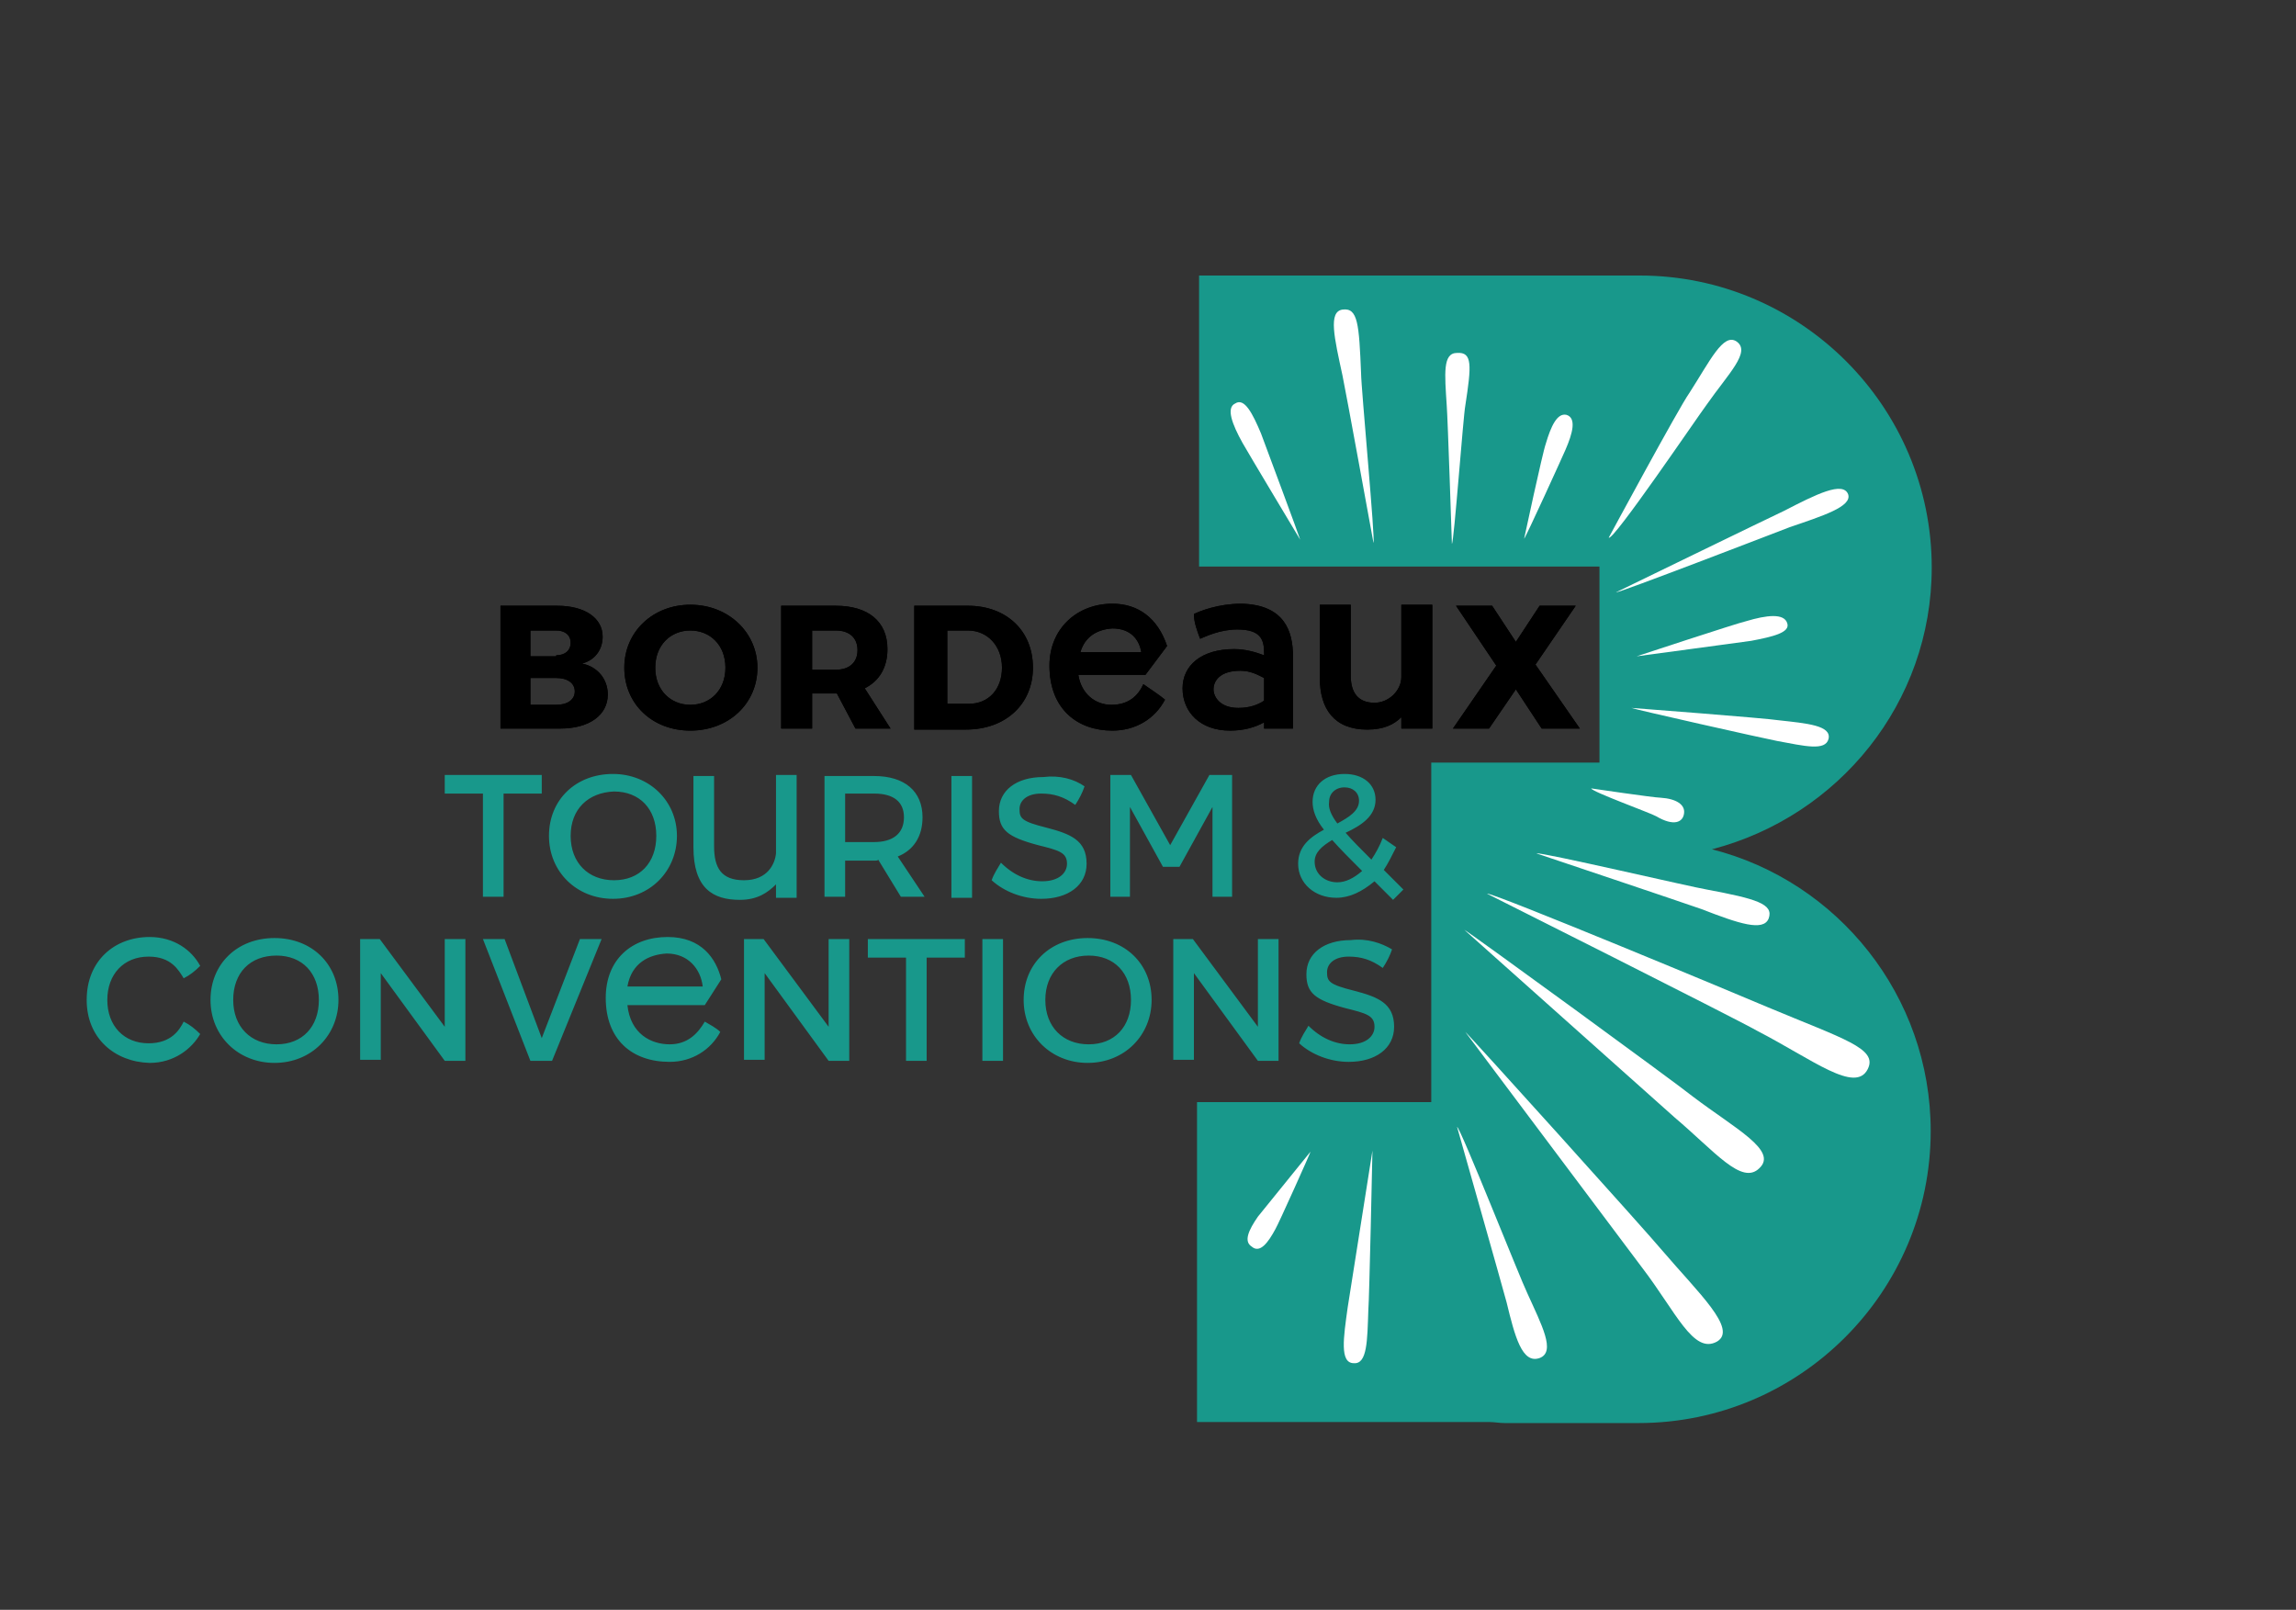 <svg version="1.1" id="Layer_1" xmlns="http://www.w3.org/2000/svg" xmlns:xlink="http://www.w3.org/1999/xlink" x="0" y="0" viewBox="0 0 222.5 156" xml:space="preserve"><rect x="0" y="0" width="222.5" height="156" fill="#333333" stroke="none"/><style>.st0{fill:#18988b}</style><path d="M53.9 68.3c1.1 0 1.8-.5 1.8-1.3s-.7-1.3-1.8-1.3h-2.5v2.6h2.5zm0-4.8c.9 0 1.4-.5 1.4-1.2 0-.8-.6-1.2-1.4-1.2h-2.5v2.5h2.5zm-5.5-4.8H54c2.7 0 4.4 1.2 4.4 3 0 1.3-.8 2.3-2 2.6 1.5.3 2.5 1.5 2.5 3 0 2-1.8 3.3-4.6 3.3h-5.8V58.7zm21.9 6c0-2.2-1.5-3.6-3.4-3.6s-3.4 1.4-3.4 3.6 1.5 3.6 3.4 3.6 3.4-1.4 3.4-3.6m-9.8 0c0-3.5 2.8-6.1 6.4-6.1 3.7 0 6.5 2.7 6.5 6.1 0 3.5-2.8 6.1-6.5 6.1s-6.4-2.6-6.4-6.1m20.5.2c1.3 0 2.1-.7 2.1-1.9s-.8-1.9-2.1-1.9h-2.3v3.8H81zm-5.3-6.2H81c3.1 0 5 1.5 5 4.2 0 1.8-.8 3.1-2.2 3.8l2.5 3.9h-3.4l-1.8-3.4h-2.4v3.4h-3V58.7zm18.2 9.5c1.9 0 3.2-1.4 3.2-3.5s-1.4-3.6-3.3-3.6h-2v7.1h2.1zm-5.2-9.5h5.1c3.7 0 6.3 2.4 6.3 6 0 3.5-2.6 6-6.5 6h-5v-12zm16 4.5h5.9c-.2-1.2-1-2.3-2.8-2.3-1.6.1-2.7.9-3.1 2.3m6.1 3.1c.7.5 1.5 1 2.1 1.5-1 1.9-2.9 3-5.1 3-3.4 0-6.1-2.1-6.1-6.3 0-3.6 2.7-6 6.1-6 2.5 0 4.4 1.4 5.3 4.1l-2.1 2.8h-6.5c.3 1.9 1.7 2.9 3.2 2.9 1.7 0 2.6-.9 3.1-2m11.7 1.6v-2.2c-.6-.3-1.3-.7-2.3-.7-2 0-2.6 1-2.6 1.8 0 .7.6 1.8 2.4 1.8 1.1 0 1.9-.3 2.5-.7m2.8-4.3v7h-2.8V70c-.9.5-2 .8-3.3.8-2.9 0-4.6-1.8-4.6-4.1 0-2.2 1.8-3.8 5-3.8 1.1 0 2.1.3 2.9.6v-.2c0-1.3-.3-2.3-2.6-2.3-1.7 0-3.1.7-3.6.9-.3-.8-.6-1.6-.6-2.4.6-.3 2.4-1 4.6-1 4.2.1 5 2.7 5 5.1m13.5-4.9v11.9h-3v-1.1c-.7.7-1.7 1.2-3.3 1.2-3.2 0-4.6-2-4.6-5v-7.1h3v6.9c0 1.6.7 2.6 2.3 2.6 1.4 0 2.6-1.2 2.6-2.5v-7h3zm6.2 5.8l-3.9-5.8h3.5l2.3 3.5 2.3-3.5h3.5l-3.9 5.7 4.3 6.2h-3.7l-2.5-3.8-2.6 3.8h-3.5z"/><path d="M53.9 68.3c1.1 0 1.8-.5 1.8-1.3s-.7-1.3-1.8-1.3h-2.5v2.6h2.5zm0-4.8c.9 0 1.4-.5 1.4-1.2 0-.8-.6-1.2-1.4-1.2h-2.5v2.5h2.5zm-5.5-4.8H54c2.7 0 4.4 1.2 4.4 3 0 1.3-.8 2.3-2 2.6 1.5.3 2.5 1.5 2.5 3 0 2-1.8 3.3-4.6 3.3h-5.8V58.7zm21.9 6c0-2.2-1.5-3.6-3.4-3.6s-3.4 1.4-3.4 3.6 1.5 3.6 3.4 3.6 3.4-1.4 3.4-3.6m-9.8 0c0-3.5 2.8-6.1 6.4-6.1 3.7 0 6.5 2.7 6.5 6.1 0 3.5-2.8 6.1-6.5 6.1s-6.4-2.6-6.4-6.1m20.5.2c1.3 0 2.1-.7 2.1-1.9s-.8-1.9-2.1-1.9h-2.3v3.8H81zm-5.3-6.2H81c3.1 0 5 1.5 5 4.2 0 1.8-.8 3.1-2.2 3.8l2.5 3.9h-3.4l-1.8-3.4h-2.4v3.4h-3V58.7zm18.2 9.5c1.9 0 3.2-1.4 3.2-3.5s-1.4-3.6-3.3-3.6h-2v7.1h2.1zm-5.2-9.5h5.1c3.7 0 6.3 2.4 6.3 6 0 3.5-2.6 6-6.5 6h-5v-12zm16 4.5h5.9c-.2-1.2-1-2.3-2.8-2.3-1.6.1-2.7.9-3.1 2.3m6.1 3.1c.7.5 1.5 1 2.1 1.5-1 1.9-2.9 3-5.1 3-3.4 0-6.1-2.1-6.1-6.3 0-3.6 2.7-6 6.1-6 2.5 0 4.4 1.4 5.3 4.1l-2.1 2.8h-6.5c.3 1.9 1.7 2.9 3.2 2.9 1.7 0 2.6-.9 3.1-2m11.7 1.6v-2.2c-.6-.3-1.3-.7-2.3-.7-2 0-2.6 1-2.6 1.8 0 .7.6 1.8 2.4 1.8 1.1 0 1.9-.3 2.5-.7m2.8-4.3v7h-2.8V70c-.9.5-2 .8-3.3.8-2.9 0-4.6-1.8-4.6-4.1 0-2.2 1.8-3.8 5-3.8 1.1 0 2.1.3 2.9.6v-.2c0-1.3-.3-2.3-2.6-2.3-1.7 0-3.1.7-3.6.9-.3-.8-.6-1.6-.6-2.4.6-.3 2.4-1 4.6-1 4.2.1 5 2.7 5 5.1m13.5-4.9v11.9h-3v-1.1c-.7.7-1.7 1.2-3.3 1.2-3.2 0-4.6-2-4.6-5v-7.1h3v6.9c0 1.6.7 2.6 2.3 2.6 1.4 0 2.6-1.2 2.6-2.5v-7h3zm6.2 5.8l-3.9-5.8h3.5l2.3 3.5 2.3-3.5h3.5l-3.9 5.7 4.3 6.2h-3.7l-2.5-3.8-2.6 3.8h-3.5z"/><path class="st0" d="M187.2 55c0-15.6-12.7-28.3-28.3-28.3h-42.7v28.2H155v19h-16.3v32.9H116v31h28.3c.5 0 1 .1 1.5.1h13c15.6 0 28.3-12.7 28.3-28.3 0-13.1-9-24.2-21.2-27.3 12.3-3.2 21.3-14.2 21.3-27.3z"/><defs><path id="SVGID_1_" d="M187.2 55c0-15.6-12.7-28.3-28.3-28.3h-42.7v28.2H155v19h-16.3v33H116v31h28.3c.5 0 1 .1 1.5.1h13c15.6 0 28.3-12.7 28.3-28.3 0-13.1-9-24.2-21.2-27.3 12.3-3.3 21.3-14.3 21.3-27.4z"/></defs><clipPath id="SVGID_2_"><use xlink:href="#SVGID_1_" overflow="visible"/></clipPath><g clip-path="url(#SVGID_2_)"><path d="M142 39.3c-.2 1-1.1 13.3-1.3 13.4 0 0-.4-12.2-.5-13.4-.2-3.1-.4-5.1 1-5.1 1.5-.1 1.4 1.2.8 5.1zm18.5 39.8c-.5-.3-6.3-2.4-6.3-2.7 0 0 6.1.9 6.7.9 1.6.1 2.4.7 2.3 1.5-.1.9-1 1.3-2.7.3zm12.9-28c-1.3.5-16.6 6.4-16.8 6.3 0 0 14.8-7.2 16.3-7.9 3.1-1.6 5.7-2.9 6.2-1.6.4 1.2-2.5 2.1-5.7 3.2zm-21.7-7.5c-.3.7-3.9 8.6-4 8.6 0 0 1.8-8.4 2.1-9.2.5-1.7 1.1-3 2-2.8 1 .3.6 1.8-.1 3.4zm18 18.5c-.8.1-11 1.5-11.1 1.5 0 0 9.7-3.2 10.6-3.4 2-.6 3.7-.8 4 .2.3.9-1.4 1.3-3.5 1.7zm-4.3-22.9c-.9 1.2-9.1 13.3-9.5 12.9 0 0 6.8-12.6 7.8-14 2-3.1 3.3-5.9 4.6-5 1.4 1-.8 3.1-2.9 6.1zm6.8 32.6c-1.1-.2-14-3.1-14.1-3.2 0 0 13.1 1 14.3 1.2 2.7.3 5.1.5 4.8 1.8-.3 1.2-2.3.7-5 .2zm-40.3-35.6c0 1.3 1.4 16.3 1.2 16.4 0 0-2.7-14.8-3-16.2-.8-3.7-1.4-6.2 0-6.4 1.5-.2 1.6 1.4 1.8 6.2zm-9.7 5.8c.3.8 3.8 10.2 3.8 10.3 0 0-5.1-8.5-5.6-9.4-1-1.8-1.6-3.4-.7-3.8.9-.6 1.7 1 2.5 2.9zm49.1 55.6c-2.1-.9-26.8-11.2-27.2-11 0 0 23.9 12 26.2 13.3 5.4 2.8 9.5 6.1 10.7 3.7 1-2-2.3-2.9-9.7-6zm-5.9-11.4c-1.3-.2-16.3-3.7-16.5-3.5 0 0 14.6 4.9 16 5.4 3.6 1.4 6 2.2 6.5.9.5-1.4-1.2-1.9-6-2.8zM148 125.3c-.6-1.2-6.5-16.1-6.8-16.1 0 0 4.4 15.5 4.8 17 .8 3.3 1.5 6 3.2 5.4 1.6-.6.2-3.2-1.2-6.3zm-24.4-6.2c.3-.5 3.4-7.4 3.4-7.5 0 0-4.7 5.8-5.1 6.3-.9 1.3-1.4 2.4-.6 2.9.8.7 1.6-.4 2.3-1.7zm37.5 2.1c-1.4-1.7-18.9-21.1-19.1-21.2l17.1 22.8c3.3 4.3 5 8.5 7.3 7.2 2-1.2-1.8-4.7-5.3-8.8zm3-14.9c-1.6-1.3-21.9-16.1-22.2-16.2 0 0 18.6 16.6 20.4 18.2 3.9 3.3 6.5 6.6 8.2 4.9 1.8-1.7-2.3-3.8-6.4-6.9zM132.6 127c.1-1.2.4-15.4.4-15.5 0 0-2.2 13.9-2.4 15.2-.4 2.9-.8 5.4.6 5.4 1.3.1 1.3-2.2 1.4-5.1z" fill="#fff"/></g><path class="st0" d="M48.8 86.9h-2v-10h-3.7v-1.8h9.4v1.8h-3.7v10zM65.6 81c0 3.4-2.6 6.1-6.2 6.1-3.5 0-6.2-2.6-6.2-6.1 0-3.5 2.6-6 6.2-6 3.5 0 6.2 2.6 6.2 6zm-10.3 0c0 2.6 1.7 4.3 4.2 4.3s4.1-1.7 4.1-4.3c0-2.6-1.6-4.3-4.1-4.3-2.5.1-4.2 1.7-4.2 4.3zm21.9-5.8V87h-2v-1.3c-.8.8-1.8 1.5-3.5 1.5-2.6 0-4.5-1.1-4.5-5.1v-6.9h2V82c0 2.1.7 3.3 2.9 3.3 2.3 0 3-1.6 3.1-2.6v-7.6h2zm7.5 8.2h-2.8v3.5h-2V75.2h4.8c3 0 4.7 1.5 4.7 4 0 1.9-.9 3.2-2.4 3.8l2.6 3.9h-2.3l-2.2-3.6c0 .1-.2.1-.4.1zm2.9-4.2c0-1.5-1-2.3-2.9-2.3h-2.8v4.7h2.8c1.8 0 2.9-.8 2.9-2.4zm4.6-4h2V87h-2V75.2zm12.9 1c-.2.6-.5 1.2-.9 1.8-1.1-.8-2.1-1.1-3.3-1.1-1.4 0-2.1.7-2.1 1.5 0 .9.2 1.2 2.6 1.8 2.3.6 3.9 1.2 3.9 3.5 0 2.1-1.8 3.4-4.4 3.4-1.8 0-3.6-.7-4.8-1.8.2-.6.6-1.2.9-1.7 1.2 1.2 2.6 1.8 4 1.8 1.6 0 2.4-.8 2.4-1.7 0-1.1-.8-1.3-2.8-1.8-3-.8-3.8-1.5-3.8-3.3 0-2 1.7-3.3 4.3-3.3 1.6-.2 3 .2 4 .9zm2.3-1.1h2.2l3.8 6.8 3.8-6.8h2.2v11.8h-1.9v-8.7l-3.2 5.8h-1.6l-3.2-5.8v8.7h-1.9V75.1zM129.5 87c-2.1 0-3.7-1.4-3.7-3.3 0-1.7 1.2-2.6 2.5-3.3-.8-1-1.1-1.9-1.1-2.7 0-1.6 1.2-2.7 3.1-2.7 1.8 0 3 1 3 2.5 0 1.6-1.4 2.5-2.9 3.2.6.7 1.5 1.6 2.5 2.6.4-.6.8-1.3 1.1-2.1l1.3.9c-.4.8-.8 1.6-1.2 2.2l1.9 1.9-1 1-1.8-1.8c-1.2 1-2.4 1.6-3.7 1.6zm2.5-2.6c-1.2-1.2-2.1-2.1-2.9-3-1 .6-1.7 1.2-1.7 2.1 0 1.2 1 2 2.2 2 .8 0 1.6-.4 2.4-1.1zm-2.4-4.6c1.1-.6 2.1-1.2 2.1-2.2 0-.8-.6-1.3-1.4-1.3-.9 0-1.5.6-1.5 1.4-.1.6.2 1.3.8 2.1zM8.4 96.9c0-3.8 2.7-6.1 6.1-6.1 2.4 0 4.1 1.3 4.9 2.8-.5.5-1 .9-1.6 1.2-.5-.8-1.2-2.1-3.4-2.1-2.4 0-4 1.7-4 4.2s1.6 4.2 4 4.2c2.2 0 3-1.3 3.4-2.1.6.3 1.1.7 1.6 1.2-.8 1.4-2.5 2.8-4.9 2.8-3.4-.1-6.1-2.4-6.1-6.1zm24.4 0c0 3.4-2.6 6.1-6.2 6.1-3.5 0-6.2-2.6-6.2-6.1 0-3.5 2.6-6 6.2-6s6.2 2.5 6.2 6zm-10.2 0c0 2.6 1.7 4.3 4.2 4.3s4.1-1.7 4.1-4.3c0-2.6-1.6-4.3-4.1-4.3-2.6 0-4.2 1.7-4.2 4.3zm14.3-2.6v8.4h-2V91h1.9l6.3 8.5V91h2v11.8h-2l-6.2-8.5zm9.9-3.3h2.1l3.6 9.6 3.7-9.6h2.1l-4.8 11.8h-2.1L46.8 91zm21.5 8c.5.3 1.1.6 1.5 1-.9 1.7-2.7 2.9-4.9 2.9-3.7 0-6.2-2.2-6.2-6.2 0-3.7 2.5-5.9 6-5.9 3.3 0 4.7 2.1 5.2 4.1l-1.6 2.5h-7.5c.3 2.8 2.3 3.8 4.1 3.8 1.7 0 2.7-1 3.4-2.2zm-7.5-3.4h7.3c-.2-1.7-1.4-3.2-3.5-3.2-1.7.1-3.4.9-3.8 3.2zm13.3-1.3v8.4h-2V91H74l6.3 8.5V91h2v11.8h-2l-6.2-8.5zm15.7 8.5h-2v-10h-3.7V91h9.4v1.8h-3.7v10zM95.2 91h2v11.8h-2V91zm16.4 5.9c0 3.4-2.6 6.1-6.2 6.1-3.5 0-6.2-2.6-6.2-6.1 0-3.5 2.6-6 6.2-6s6.2 2.5 6.2 6zm-10.3 0c0 2.6 1.7 4.3 4.2 4.3s4.1-1.7 4.1-4.3c0-2.6-1.6-4.3-4.1-4.3-2.5 0-4.2 1.7-4.2 4.3zm14.4-2.6v8.4h-2V91h1.9l6.3 8.5V91h2v11.8h-2l-6.2-8.5zm19.2-2.3c-.2.6-.5 1.2-.9 1.8-1.1-.8-2.1-1.1-3.3-1.1-1.4 0-2.1.7-2.1 1.5 0 .9.2 1.2 2.6 1.8 2.3.6 3.9 1.2 3.9 3.5 0 2.1-1.8 3.4-4.4 3.4-1.8 0-3.6-.7-4.8-1.8.2-.6.6-1.2.9-1.7 1.2 1.2 2.6 1.8 4 1.8 1.6 0 2.4-.8 2.4-1.7 0-1.1-.8-1.3-2.8-1.8-3-.8-3.8-1.5-3.8-3.3 0-2 1.7-3.3 4.3-3.3 1.6-.2 3 .3 4 .9z"/></svg>
